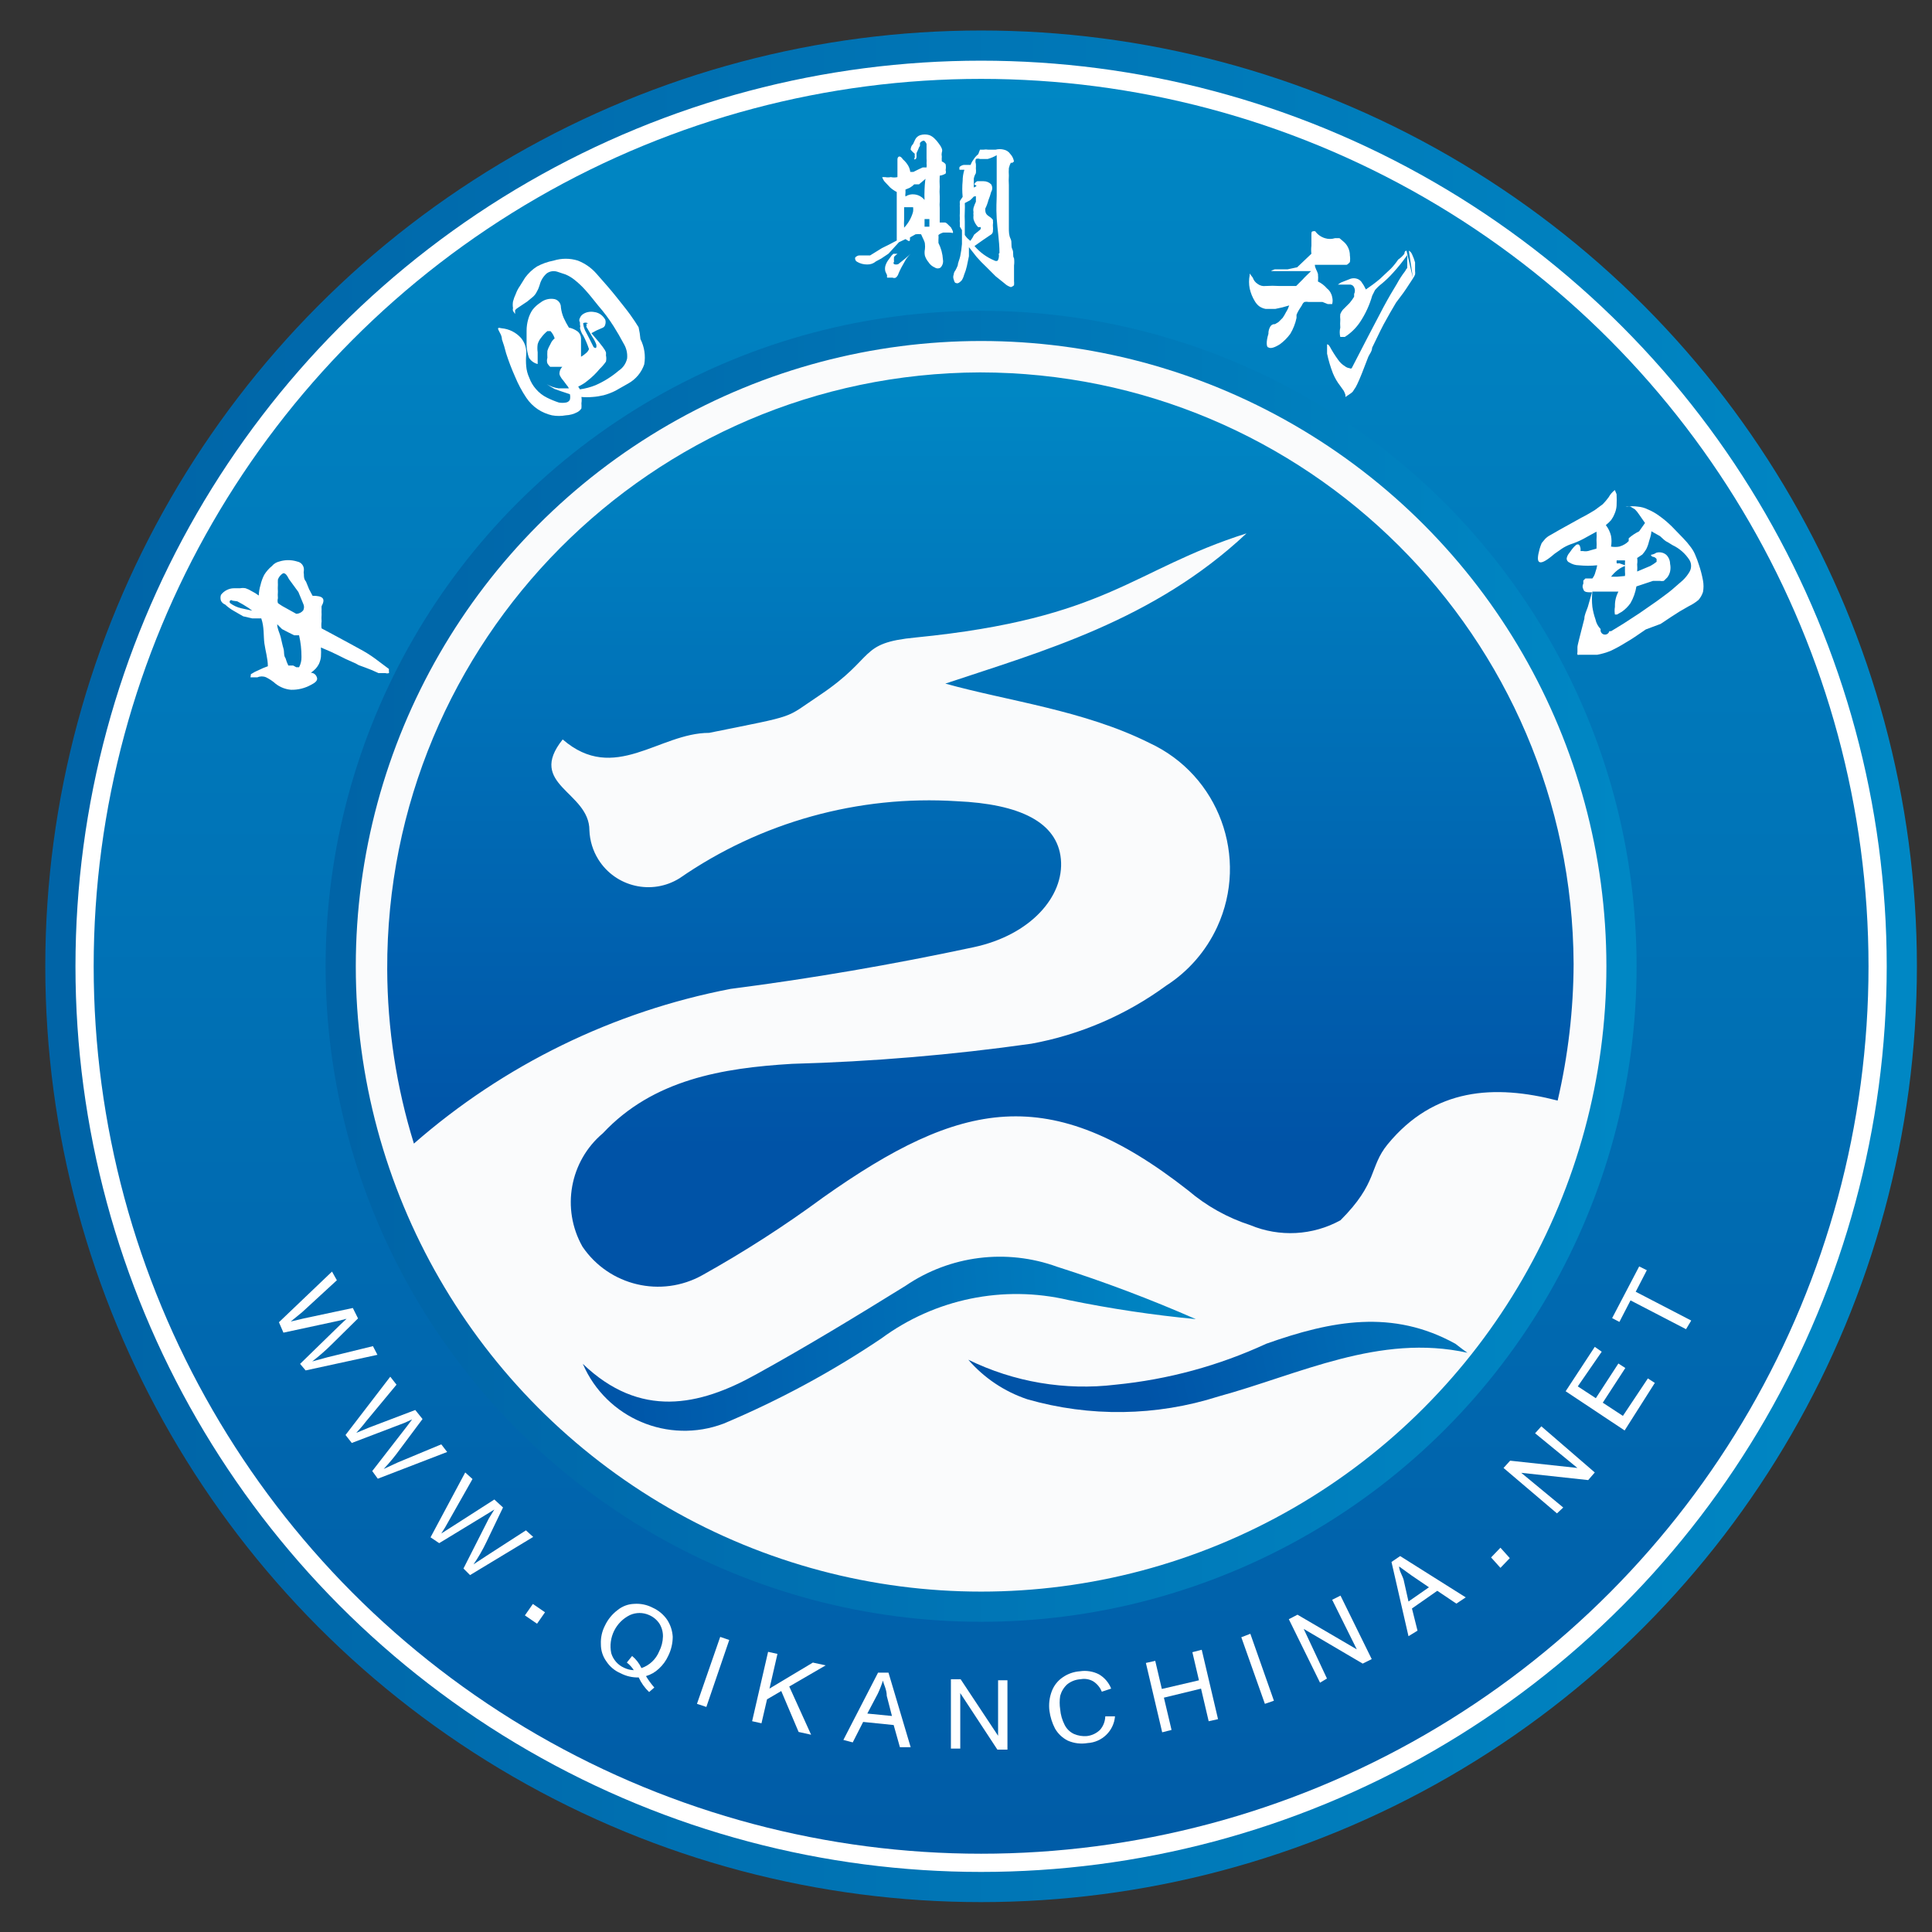<?xml version="1.0" encoding="iso-8859-1"?>
<!-- Generator: Adobe Illustrator 22.1.0, SVG Export Plug-In . SVG Version: 6.00 Build 0)  -->
<svg version="1.1" id="&#x56FE;&#x5C42;_1" xmlns="http://www.w3.org/2000/svg" xmlns:xlink="http://www.w3.org/1999/xlink" x="0px"
	 y="0px" viewBox="0 0 64 64" style="enable-background:new 0 0 64 64;" xml:space="preserve">
<rect x="0" y="0" width="64" height="64" fill="#333333" stroke="none"/>
<linearGradient id="SVGID_1_" gradientUnits="userSpaceOnUse" x1="1.5" y1="33.99" x2="63.5" y2="33.99" gradientTransform="matrix(1 0 0 -1 0 66)">
	<stop  offset="0.01" style="stop-color:#0064A7"/>
	<stop  offset="0.99" style="stop-color:#0087C4"/>
</linearGradient>
<circle style="fill:#FFFFFF;stroke:url(#SVGID_1_);stroke-miterlimit:10;" cx="32.5" cy="32.01" r="30.5"/>
<linearGradient id="SVGID_2_" gradientUnits="userSpaceOnUse" x1="32.5" y1="4.593" x2="32.5" y2="64.019" gradientTransform="matrix(1 0 0 -1 0 66)">
	<stop  offset="0.01" style="stop-color:#005CA7"/>
	<stop  offset="0.99" style="stop-color:#0087C4"/>
</linearGradient>
<circle style="fill:url(#SVGID_2_);" cx="32.5" cy="32.01" r="29.397"/>
<path style="fill:#FFFFFF;" d="M10.067,18.886c-0.01,0.049-0.01,0.1,0,0.149c0,0.069,0,0.149,0.069,0.23l0.103,0.253l0.115,0.218
	c0.345,0,0.437,0.092,0.299,0.345c-0.003,0.034-0.003,0.069,0,0.103c-0.003,0.057-0.003,0.115,0,0.172
	c-0.006,0.076-0.006,0.153,0,0.23c-0.011,0.076-0.011,0.154,0,0.23l0.345,0.184l0.276,0.149l0.276,0.149l0.356,0.195
	c0.18,0.095,0.353,0.202,0.517,0.322l0.46,0.345c0,0,0,0.057,0,0.08c0.008,0.018,0.008,0.039,0,0.057
	c-0.037,0.013-0.078,0.013-0.115,0h-0.23l-0.23-0.103l-0.207-0.08l-0.218-0.08l-0.103-0.057l-0.333-0.149l-0.253-0.126l-0.241-0.115
	l-0.322-0.138c0.007,0.103,0.007,0.207,0,0.31c-0.009,0.084-0.033,0.165-0.069,0.241c-0.028,0.054-0.063,0.104-0.103,0.149
	c-0.049,0.051-0.103,0.097-0.161,0.138c0.126,0,0.195,0.103,0.207,0.184c0.011,0.08-0.069,0.149-0.207,0.218
	c-0.2,0.11-0.426,0.166-0.655,0.161c-0.184-0.015-0.36-0.083-0.506-0.195c-0.097-0.087-0.205-0.16-0.322-0.218
	c-0.092-0.04-0.196-0.04-0.287,0c-0.115,0-0.184,0-0.218,0s0,0,0-0.103c0.083-0.054,0.172-0.101,0.264-0.138
	c0.097-0.048,0.197-0.091,0.299-0.126c0-0.253-0.08-0.506-0.115-0.758c-0.034-0.253,0-0.529-0.103-0.827H8.355l-0.299-0.069
	l-0.299-0.172c-0.108-0.06-0.209-0.134-0.299-0.218c-0.06-0.023-0.11-0.068-0.138-0.126c-0.022-0.063-0.022-0.132,0-0.195
	c0.051-0.068,0.118-0.123,0.195-0.161c0.071-0.036,0.15-0.056,0.23-0.057h0.207c0.061-0.012,0.123-0.012,0.184,0
	c0.068,0.023,0.134,0.054,0.195,0.092c0.085,0.042,0.166,0.092,0.241,0.149c0.004-0.117,0.023-0.233,0.057-0.345
	c0.027-0.12,0.069-0.236,0.126-0.345c0.068-0.109,0.153-0.206,0.253-0.287c0.062-0.075,0.147-0.127,0.241-0.149
	c0.194-0.062,0.403-0.062,0.598,0C9.983,18.627,10.076,18.749,10.067,18.886z M7.7,19.897c-0.022-0.022-0.058-0.022-0.08,0
	c-0.017,0.024-0.017,0.056,0,0.08c0.109,0.082,0.235,0.141,0.368,0.172l0.368,0.08l-0.126-0.092l-0.184-0.115L7.861,19.92
	L7.7,19.897z M9.573,19.185c-0.069-0.138-0.126-0.207-0.195-0.195c-0.08,0.047-0.14,0.12-0.172,0.207
	c-0.003,0.057-0.003,0.115,0,0.172c-0.005,0.077-0.005,0.153,0,0.23c-0.006,0.073-0.006,0.146,0,0.218
	c-0.015,0.053-0.015,0.108,0,0.161c0.094,0.07,0.194,0.131,0.299,0.184l0.31,0.172c0.09-0.003,0.173-0.045,0.23-0.115
	c0.035-0.069,0.035-0.15,0-0.218L9.884,19.61L9.573,19.185z M9.183,20.679c0,0.149,0.08,0.287,0.115,0.425
	c0.034,0.138,0.057,0.264,0.092,0.379c0.034,0.115,0,0.23,0.069,0.322c0.023,0.083,0.054,0.164,0.092,0.241h0.069h0.092l0.103,0.057
	h0.092c0.056-0.106,0.084-0.225,0.08-0.345c0.001-0.24-0.026-0.479-0.08-0.713H9.746l-0.207-0.103L9.343,20.84L9.183,20.679z"/>
<path style="fill:#FFFFFF;" d="M21.215,11.232c0.132,0.259,0.176,0.553,0.126,0.839c-0.092,0.269-0.28,0.494-0.529,0.632
	l-0.425,0.241c-0.125,0.063-0.256,0.113-0.391,0.149c-0.121,0.029-0.244,0.049-0.368,0.057c-0.122,0.011-0.245,0.011-0.368,0
	c0.011,0.069,0.011,0.138,0,0.207c0.005,0.057,0.005,0.115,0,0.172c-0.034,0.053-0.082,0.097-0.138,0.126
	c-0.117,0.061-0.247,0.097-0.379,0.103c-0.152,0.028-0.308,0.028-0.46,0c-0.163-0.038-0.319-0.104-0.46-0.195
	c-0.155-0.103-0.288-0.236-0.391-0.391c-0.145-0.217-0.268-0.448-0.368-0.69c-0.114-0.255-0.214-0.516-0.299-0.781
	c-0.038-0.156-0.084-0.309-0.138-0.46c0-0.126-0.08-0.23-0.115-0.31s0-0.08,0.103-0.057c0.248,0.021,0.478,0.137,0.644,0.322
	c0.128,0.154,0.19,0.352,0.172,0.552c-0.011,0.126-0.011,0.253,0,0.379c0.011,0.135,0.046,0.268,0.103,0.391
	c0.049,0.135,0.123,0.26,0.218,0.368c0.102,0.12,0.227,0.218,0.368,0.287c0.126,0.063,0.257,0.117,0.391,0.161
	c0.08,0.015,0.162,0.015,0.241,0c0.054-0.009,0.101-0.043,0.126-0.092c0.015-0.06,0.015-0.123,0-0.184l-0.31-0.103l-0.195-0.069
	l-0.138-0.08l-0.126-0.08c0.12,0.071,0.253,0.118,0.391,0.138h0.345c-0.017-0.038-0.041-0.073-0.069-0.103l-0.103-0.138
	c-0.107-0.123-0.153-0.215-0.138-0.276c0.006-0.074,0.039-0.143,0.092-0.195l0,0h-0.184h-0.126h-0.092
	c-0.036-0.034-0.067-0.072-0.092-0.115c-0.02-0.06-0.02-0.124,0-0.184c-0.005-0.077-0.005-0.153,0-0.23
	c0.025-0.081,0.06-0.158,0.103-0.23c0.03-0.072,0.077-0.135,0.138-0.184c-0.028-0.09-0.075-0.172-0.138-0.241c0,0-0.069,0-0.103,0
	c-0.078,0.063-0.148,0.137-0.207,0.218c-0.054,0.064-0.093,0.138-0.115,0.218c-0.013,0.088-0.013,0.177,0,0.264
	c0,0.103,0,0.23,0,0.391c-0.119-0.029-0.222-0.103-0.287-0.207c-0.048-0.133-0.075-0.273-0.08-0.414c0-0.184,0-0.333,0-0.483
	c0-0.132,0.019-0.264,0.057-0.391c0.03-0.106,0.076-0.207,0.138-0.299c0.074-0.095,0.163-0.176,0.264-0.241
	c0.132-0.106,0.305-0.148,0.471-0.115c0.125,0.032,0.211,0.147,0.207,0.276c0.014,0.119,0.045,0.235,0.092,0.345
	c0.051,0.111,0.108,0.218,0.172,0.322c0.104,0.021,0.202,0.064,0.287,0.126c0.071,0.055,0.113,0.14,0.115,0.23v0.31
	c0,0.103,0,0.207,0,0.299c0.058-0.032,0.112-0.07,0.161-0.115c0.046-0.036,0.082-0.084,0.103-0.138
	c-0.049-0.15-0.111-0.296-0.184-0.437c-0.056-0.079-0.095-0.169-0.115-0.264c0.013-0.033,0.013-0.07,0-0.103v-0.08
	c-0.029-0.045-0.029-0.104,0-0.149c0.02-0.052,0.056-0.096,0.103-0.126c0.052-0.035,0.111-0.058,0.172-0.069
	c0.065-0.012,0.131-0.012,0.195,0c0.084,0.009,0.163,0.041,0.23,0.092c0.056,0.045,0.102,0.099,0.138,0.161
	c0.016,0.052,0.016,0.108,0,0.161c-0.01,0.055-0.05,0.099-0.103,0.115l-0.184,0.08l-0.172,0.092l0.253,0.299
	c0.057,0.08,0.115,0.138,0.149,0.195c0.033,0.042,0.06,0.089,0.08,0.138c0.004,0.034,0.004,0.069,0,0.103
	c0.015,0.068,0.015,0.139,0,0.207c-0.061,0.087-0.13,0.168-0.207,0.241c-0.119,0.145-0.254,0.276-0.402,0.391
	c-0.094,0.079-0.199,0.144-0.31,0.195l0.057,0.092c0.177-0.025,0.351-0.071,0.517-0.138c0.279-0.122,0.538-0.285,0.77-0.483
	c0.141-0.093,0.24-0.237,0.276-0.402c0.017-0.173-0.024-0.346-0.115-0.494c-0.103-0.195-0.218-0.391-0.333-0.575
	c-0.151-0.238-0.32-0.465-0.506-0.678c-0.172-0.218-0.322-0.402-0.448-0.54c-0.106-0.117-0.221-0.224-0.345-0.322
	c-0.088-0.07-0.184-0.128-0.287-0.172l-0.276-0.092c-0.121-0.04-0.254-0.019-0.356,0.057c-0.113,0.101-0.193,0.233-0.23,0.379
	c-0.022,0.076-0.052,0.15-0.092,0.218c-0.03,0.065-0.073,0.124-0.126,0.172l-0.195,0.161l-0.31,0.207
	c-0.035,0.021-0.066,0.048-0.092,0.08l0,0c0,0,0,0,0,0.08v0.103l0,0v-0.057l-0.069-0.103c-0.01-0.03-0.01-0.062,0-0.092
	c-0.012-0.072-0.012-0.146,0-0.218c0.022-0.087,0.053-0.172,0.092-0.253c0.034-0.094,0.081-0.183,0.138-0.264l0.172-0.276
	c0.107-0.145,0.239-0.27,0.391-0.368c0.173-0.093,0.359-0.159,0.552-0.195c0.262-0.082,0.543-0.082,0.804,0
	c0.234,0.092,0.443,0.237,0.609,0.425c0.276,0.31,0.506,0.575,0.678,0.793c0.172,0.218,0.333,0.414,0.448,0.575
	s0.207,0.299,0.276,0.414C21.184,10.971,21.204,11.101,21.215,11.232z M18.066,12.669L18.066,12.669z M19.468,10.704
	c-0.047-0.023-0.102-0.023-0.149,0c0,0,0,0.103,0.057,0.23l0.149,0.287l0.138,0.276c0,0,0.08,0.069,0.092,0c0.011-0.069,0,0,0-0.08
	c-0.034-0.094-0.081-0.183-0.138-0.264l-0.195-0.333l0,0l0,0c0.013-0.029,0.013-0.063,0-0.092
	C19.422,10.727,19.514,10.704,19.468,10.704z"/>
<path style="fill:#FFFFFF;" d="M31.5,7.532c0.054,0.092,0.077,0.149,0.069,0.172c-0.011,0.034,0,0-0.126,0h-0.195
	c-0.059,0.015-0.114,0.042-0.161,0.08c0.005,0.054,0.005,0.107,0,0.161v0.103c0.087,0.172,0.138,0.359,0.149,0.552
	c0.018,0.096-0.012,0.195-0.08,0.264c-0.055,0.038-0.129,0.038-0.184,0c-0.09-0.037-0.167-0.101-0.218-0.184
	c-0.051-0.061-0.09-0.131-0.115-0.207c-0.015-0.072-0.015-0.146,0-0.218c0.007-0.057,0.007-0.115,0-0.172
	c0-0.08-0.069-0.184-0.126-0.322c-0.061-0.009-0.123-0.009-0.184,0l-0.184,0.103c0,0.138,0,0.161-0.149,0.057l-0.218,0.103
	l-0.345,0.379L29.19,8.566l-0.172,0.092c-0.08,0.069-0.182,0.106-0.287,0.103c-0.121,0.002-0.241-0.029-0.345-0.092
	c-0.047-0.029-0.07-0.084-0.057-0.138c0,0,0.057-0.069,0.138-0.069h0.069h0.103h0.103h0.08l0.149-0.092l0.241-0.149l0.276-0.138
	l0.218-0.115c0-0.069,0-0.184,0-0.322V7.222c0-0.138,0-0.276,0-0.414V6.36c-0.079-0.04-0.152-0.091-0.218-0.149l-0.184-0.195
	c-0.036-0.044-0.063-0.095-0.08-0.149c0,0,0,0,0.092,0c0.065,0.012,0.131,0.012,0.195,0c0.072,0.016,0.146,0.016,0.218,0
	c0-0.138,0-0.253,0-0.333s0-0.172,0-0.253c0-0.08,0.069-0.172,0.184,0c0.068,0.059,0.126,0.129,0.172,0.207
	c0.037,0.064,0.06,0.134,0.069,0.207h0.103l0.161-0.08l0.149-0.069h0.126c0.007-0.046,0.007-0.092,0-0.138
	c0.005-0.053,0.005-0.107,0-0.161V4.866c0,0,0-0.069,0-0.092s-0.057-0.115-0.092-0.115c-0.052,0.006-0.099,0.036-0.126,0.08v0.092
	c-0.026,0.035-0.045,0.073-0.057,0.115l-0.057,0.126v0.115c0,0,0,0.092-0.057,0.092c-0.057,0,0,0,0-0.103
	c-0.007-0.026-0.007-0.054,0-0.08c-0.05-0.042-0.096-0.088-0.138-0.138c0,0,0-0.115,0.08-0.184l0.069-0.149
	c0.034-0.071,0.097-0.126,0.172-0.149c0.097-0.029,0.201-0.029,0.299,0c0.06,0.023,0.115,0.059,0.161,0.103
	c0.056,0.052,0.106,0.109,0.149,0.172c0.043,0.052,0.078,0.11,0.103,0.172c0.016,0.041,0.016,0.086,0,0.126
	c-0.01,0.045-0.01,0.092,0,0.138c-0.005,0.054-0.005,0.107,0,0.161c0.049,0.019,0.093,0.051,0.126,0.092
	c0.012,0.065,0.012,0.131,0,0.195c0.013,0.037,0.013,0.078,0,0.115c-0.06,0.036-0.126,0.06-0.195,0.069
	c-0.008,0.122-0.008,0.245,0,0.368c-0.008,0.107-0.008,0.215,0,0.322V6.67c-0.006,0.073-0.006,0.146,0,0.218V7.13
	c0,0.08,0,0.161,0,0.241h0.184c0.031,0.012,0.059,0.032,0.08,0.057L31.5,7.532z M30.167,8.405c-0.085,0.079-0.155,0.172-0.207,0.276
	c-0.074,0.122-0.139,0.248-0.195,0.379c-0.015,0.055-0.047,0.103-0.092,0.138c-0.033,0.015-0.071,0.015-0.103,0h-0.115
	c0,0-0.057,0-0.069,0c-0.005-0.027-0.005-0.054,0-0.08c-0.021-0.041-0.04-0.083-0.057-0.126c-0.016-0.06-0.016-0.124,0-0.184
	c0.024-0.079,0.063-0.153,0.115-0.218l0.092-0.126c0.018-0.02,0.037-0.04,0.057-0.057h0.138l0,0
	c-0.043,0.029-0.082,0.064-0.115,0.103c-0.006,0.053-0.006,0.107,0,0.161c-0.022,0.022-0.022,0.058,0,0.08
	c0.045,0.015,0.093,0.015,0.138,0l0.23-0.184L30.167,8.405c0.057,0,0.092,0,0.103,0C30.282,8.405,30.167,8.405,30.167,8.405z
	 M30.248,7.003c0.006-0.046,0.006-0.092,0-0.138h-0.08h-0.103h-0.115v0.391c-0.006,0.096-0.006,0.192,0,0.287
	c0.133-0.14,0.231-0.309,0.287-0.494L30.248,7.003z M30.661,5.923l-0.218,0.184h-0.161c-0.043,0.046-0.094,0.085-0.149,0.115
	l-0.138,0.057v0.115c-0.008,0.038-0.008,0.077,0,0.115c0.088-0.058,0.194-0.083,0.299-0.069c0.131,0.014,0.251,0.081,0.333,0.184
	c-0.006-0.115-0.006-0.23,0-0.345c0.003-0.104,0.011-0.207,0.023-0.31L30.661,5.923z M30.627,7.256L30.627,7.256v0.092V7.44
	c0,0,0,0,0,0.069h0.08h0.08V7.256H30.627z M33.5,5.36c-0.036,0.065-0.063,0.135-0.08,0.207c-0.006,0.084-0.006,0.169,0,0.253
	c-0.007,0.103-0.007,0.207,0,0.31v0.448c0,0.161,0,0.299,0,0.437c0,0.138,0,0.23,0,0.287c0,0.057,0,0.161,0,0.264
	s0,0.23,0.057,0.345c0.057,0.115,0,0.23,0.057,0.345c0.057,0.115,0,0.218,0.057,0.299c0.011,0.08,0.011,0.161,0,0.241v0.299v0.207
	c0.005,0.05,0.005,0.1,0,0.149c0,0-0.08,0.069-0.115,0.057c-0.077-0.026-0.148-0.069-0.207-0.126l-0.287-0.23l-0.31-0.31
	c-0.113-0.105-0.22-0.217-0.322-0.333l-0.253-0.322c0,0.092,0,0.184,0,0.299l-0.069,0.333c-0.022,0.098-0.053,0.194-0.092,0.287
	c-0.016,0.066-0.043,0.128-0.08,0.184c-0.069,0.069-0.115,0.103-0.161,0.092c-0.046-0.011-0.069,0-0.103-0.126
	c-0.02-0.052-0.02-0.109,0-0.161c0.004-0.051,0.024-0.099,0.057-0.138c0.031-0.055,0.058-0.113,0.08-0.172
	c0-0.08,0.057-0.184,0.08-0.299c0.027-0.133,0.046-0.267,0.057-0.402c0-0.138,0-0.299,0-0.46l-0.069-0.115V7.394
	c-0.006-0.05-0.006-0.1,0-0.149c-0.006-0.069-0.006-0.138,0-0.207c0,0,0-0.115,0-0.161c-0.005-0.038-0.005-0.077,0-0.115
	c-0.005-0.034-0.005-0.069,0-0.103l0.092-0.138c-0.017-0.176-0.017-0.353,0-0.529c0-0.125,0.02-0.249,0.057-0.368c0,0,0,0-0.092,0
	c-0.092,0-0.069,0-0.069,0c-0.008-0.03-0.008-0.062,0-0.092c0.038-0.036,0.086-0.06,0.138-0.069h0.23
	c0.021-0.062,0.052-0.12,0.092-0.172c0.043-0.07,0.097-0.132,0.161-0.184l0.057-0.149h0.115c0.053-0.01,0.108-0.01,0.161,0h0.241
	c0.09-0.024,0.185-0.024,0.276,0c0.084,0.018,0.158,0.067,0.207,0.138c0.067,0.069,0.111,0.158,0.126,0.253
	c-0.025,0.027-0.057,0.046-0.092,0.057V5.36z M32.466,7.612c0.057-0.069,0-0.103,0-0.092c-0.022,0.01-0.047,0.01-0.069,0
	c-0.071-0.074-0.122-0.165-0.149-0.264c-0.005-0.042-0.005-0.084,0-0.126c-0.006-0.034-0.006-0.069,0-0.103
	c-0.01-0.045-0.01-0.093,0-0.138c0.021-0.071,0.048-0.14,0.08-0.207c0-0.08,0-0.138,0-0.172s0,0-0.069,0
	c-0.039,0.045-0.081,0.087-0.126,0.126L31.96,6.727c0.005,0.088,0.005,0.176,0,0.264c-0.006,0.115-0.006,0.23,0,0.345v0.448
	c0.026,0.042,0.057,0.08,0.092,0.115l0.092,0.08c0.049-0.064,0.092-0.134,0.126-0.207L32.466,7.612z M33.109,8.382
	c0-0.402-0.069-0.77-0.092-1.149c-0.023-0.379,0-0.575,0-0.758s0-0.333,0-0.494s0-0.287,0-0.414V5.141
	c-0.094,0.055-0.194,0.097-0.299,0.126h-0.253c-0.044-0.017-0.093-0.017-0.138,0c-0.019,0.052-0.019,0.109,0,0.161
	c0.004,0.05,0.004,0.1,0,0.149c0.007,0.053,0.007,0.108,0,0.161c-0.035,0.056-0.058,0.119-0.069,0.184c0,0.103,0,0.195,0,0.287
	c0.036-0.008,0.069-0.028,0.092-0.057l-0.08-0.046c0.022-0.045,0.058-0.082,0.103-0.103h0.207c0.095-0.002,0.186,0.036,0.253,0.103
	c0.048,0.078,0.048,0.175,0,0.253c-0.025,0.094-0.056,0.186-0.092,0.276c-0.024,0.095-0.059,0.188-0.103,0.276
	c0,0.092,0,0.172,0.103,0.241c0.056,0.034,0.107,0.076,0.149,0.126c0.009,0.061,0.009,0.123,0,0.184
	c0.008,0.073,0.008,0.146,0,0.218c-0.009,0.045-0.039,0.083-0.08,0.103l-0.253,0.172l-0.276,0.195
	c0.181,0.211,0.409,0.377,0.667,0.483c0.032,0.018,0.071,0.018,0.103,0c0.038-0.07,0.05-0.152,0.034-0.23L33.109,8.382z"/>
<path style="fill:#FFFFFF;" d="M44.59,8.773h-1.034c0,0.103,0.08,0.207,0.103,0.299c0.009,0.084,0.009,0.169,0,0.253
	c0.115,0.055,0.216,0.133,0.299,0.23c0.091,0.071,0.152,0.174,0.172,0.287c0.02,0.075,0.02,0.155,0,0.23c0,0-0.08,0-0.149,0
	l-0.172-0.069h-0.241h-0.218c-0.045-0.01-0.092-0.01-0.138,0c-0.038,0.024-0.066,0.061-0.08,0.103l-0.103,0.161
	c-0.031,0.051-0.058,0.105-0.08,0.161v0.103c-0.039,0.187-0.109,0.365-0.207,0.529c-0.097,0.132-0.213,0.248-0.345,0.345
	c-0.184,0.115-0.31,0.149-0.379,0.103c-0.069,0-0.08-0.195,0-0.448c-0.003-0.089,0.021-0.178,0.069-0.253
	c0.033-0.049,0.091-0.075,0.149-0.069l0.115-0.069l0.138-0.138c0.043-0.062,0.082-0.127,0.115-0.195
	c0.044-0.068,0.078-0.141,0.103-0.218c-0.151,0.048-0.304,0.086-0.46,0.115h-0.322c-0.079-0.014-0.153-0.046-0.218-0.092
	c-0.055-0.045-0.102-0.1-0.138-0.161c-0.081-0.131-0.139-0.275-0.172-0.425c-0.028-0.144-0.028-0.292,0-0.437V9.06
	c0,0,0,0,0.103,0.138c0.028,0.085,0.085,0.158,0.161,0.207c0.075,0.057,0.171,0.082,0.264,0.069c0.153-0.01,0.307-0.01,0.46,0h0.552
	l0.218-0.218c0.069-0.08,0.161-0.161,0.276-0.276h-0.425h-0.575h-0.207c-0.149,0-0.149,0,0-0.057h0.218h0.207l0.322-0.069
	l0.471-0.448c-0.011-0.088-0.011-0.177,0-0.264c0-0.092,0-0.207,0-0.333c0-0.126,0-0.138,0.057-0.149c0.057-0.011,0,0,0.069,0
	c0.079,0.11,0.192,0.19,0.322,0.23c0.108,0.034,0.225,0.034,0.333,0h0.149l0.161,0.138c0.119,0.114,0.185,0.272,0.184,0.437
	c0.011,0.072,0.011,0.146,0,0.218C44.716,8.681,44.636,8.784,44.59,8.773z M46.808,9.221c-0.172,0.264-0.299,0.46-0.391,0.575
	l-0.172,0.23l-0.195,0.333l-0.218,0.391c-0.069,0.138-0.138,0.264-0.195,0.391l-0.184,0.379c0,0.115-0.092,0.218-0.126,0.299
	c-0.034,0.08-0.161,0.425-0.218,0.563c-0.057,0.138-0.103,0.253-0.149,0.345c-0.031,0.069-0.069,0.135-0.115,0.195
	c-0.021,0.042-0.053,0.077-0.092,0.103l-0.184,0.126c0,0,0,0,0-0.069c-0.014-0.048-0.033-0.094-0.057-0.138l-0.115-0.161
	c-0.099-0.126-0.18-0.266-0.241-0.414c-0.083-0.213-0.148-0.432-0.195-0.655c0-0.172,0-0.276,0-0.299c0-0.023,0.057,0,0.092,0.069
	c0.082,0.152,0.174,0.298,0.276,0.437c0.057,0.084,0.132,0.154,0.218,0.207c0.046,0.038,0.102,0.062,0.161,0.069
	c0.02,0.015,0.049,0.015,0.069,0l0.552-1.069l0.506-0.965c0.161-0.299,0.31-0.552,0.437-0.758c0.08-0.149,0.172-0.291,0.276-0.425
	c0.017-0.038,0.041-0.073,0.069-0.103V8.784V8.612c0.005-0.054,0.005-0.107,0-0.161c-0.145,0.205-0.302,0.401-0.471,0.586
	c-0.114,0.128-0.237,0.247-0.368,0.356c-0.084,0.064-0.162,0.137-0.23,0.218l-0.092,0.184c-0.088,0.31-0.224,0.605-0.402,0.873
	c-0.132,0.198-0.305,0.366-0.506,0.494c-0.08,0-0.126,0-0.149,0c-0.025-0.102-0.025-0.208,0-0.31c-0.007-0.088-0.007-0.176,0-0.264
	c-0.007-0.061-0.007-0.123,0-0.184c0.02-0.05,0.047-0.096,0.08-0.138l0.149-0.149l0.08-0.08l0.08-0.103l0.069-0.103V9.738
	c0.035-0.069,0.035-0.15,0-0.218c-0.025-0.06-0.085-0.097-0.149-0.092h-0.322h-0.069c0,0,0,0,0.103-0.069l0.322-0.126
	c0.067-0.021,0.14-0.021,0.207,0c0.059,0.018,0.112,0.054,0.149,0.103c0.058,0.079,0.108,0.164,0.149,0.253
	c0.159-0.107,0.313-0.222,0.46-0.345l0.368-0.345c0.089-0.093,0.169-0.193,0.241-0.299c0.079-0.054,0.149-0.12,0.207-0.195
	c0-0.061,0.023-0.096,0.069-0.103 M46.67,8.302c0.046,0.027,0.082,0.067,0.103,0.115c0.042,0.089,0.077,0.181,0.103,0.276
	c0,0.08,0,0.149,0,0.195V8.98c0.006,0.038,0.006,0.077,0,0.115c-0.018,0.045-0.041,0.087-0.069,0.126L46.67,8.302z"/>
<path style="fill:#FFFFFF;" d="M54.519,20.851c-0.264,0.184-0.483,0.333-0.667,0.437c-0.163,0.102-0.332,0.195-0.506,0.276
	c-0.141,0.056-0.287,0.099-0.437,0.126h-0.471h-0.126c-0.019,0.005-0.039,0.005-0.057,0c-0.007-0.03-0.007-0.062,0-0.092
	c0,0,0-0.092,0-0.161c0-0.069,0.092-0.391,0.126-0.54l0.103-0.402c0-0.126,0.069-0.253,0.115-0.391l0.138-0.483
	c-0.161,0-0.264,0-0.287-0.103c-0.033-0.057-0.033-0.127,0-0.184v-0.103l0.069-0.069h0.23c0.05-0.064,0.086-0.139,0.103-0.218
	c0.026-0.071,0.045-0.144,0.057-0.218c-0.203,0.02-0.407,0.02-0.609,0c-0.11-0.001-0.218-0.033-0.31-0.092
	c-0.058-0.02-0.095-0.077-0.092-0.138c0.014-0.068,0.045-0.132,0.092-0.184c0.115-0.172,0.207-0.264,0.253-0.276
	c0.046-0.011,0.092,0,0.115,0.138v0.08h0.08c0.053,0.011,0.108,0.011,0.161,0l0.287-0.08c0.006-0.096,0.006-0.192,0-0.287
	c0.007-0.092,0.007-0.184,0-0.276l-0.437,0.241c-0.14,0.074-0.286,0.135-0.437,0.184c-0.101,0.038-0.198,0.088-0.287,0.149
	l-0.23,0.161c-0.253,0.218-0.414,0.31-0.494,0.276s-0.069-0.184,0-0.437c0.019-0.066,0.042-0.132,0.069-0.195l0.115-0.138
	c0.05-0.051,0.108-0.094,0.172-0.126l0.299-0.172l0.724-0.402c0.184-0.092,0.333-0.184,0.448-0.253l0.264-0.195
	c0.071-0.072,0.136-0.149,0.195-0.23c0.052-0.094,0.122-0.176,0.207-0.241c0,0,0,0,0.057,0.138c0.007,0.13,0.007,0.261,0,0.391
	c-0.008,0.091-0.031,0.181-0.069,0.264c-0.029,0.074-0.068,0.143-0.115,0.207c-0.052,0.059-0.11,0.113-0.172,0.161
	c0.082,0.105,0.141,0.227,0.172,0.356c0.022,0.118,0.022,0.238,0,0.356c0.091,0.017,0.185,0.017,0.276,0
	c0.065-0.018,0.127-0.045,0.184-0.08c0.047-0.029,0.089-0.063,0.126-0.103c0.002-0.031,0.002-0.061,0-0.092
	c0.104-0.092,0.22-0.17,0.345-0.23l0.195-0.276L54.3,17.047c-0.04-0.062-0.087-0.119-0.138-0.172l-0.149-0.092
	c-0.053-0.012-0.108-0.012-0.161,0c-0.057,0-0.092,0-0.08,0s0,0,0.126,0c0.118-0.017,0.238-0.017,0.356,0
	c0.116,0.009,0.229,0.04,0.333,0.092c0.131,0.054,0.254,0.123,0.368,0.207c0.151,0.107,0.293,0.226,0.425,0.356l0.379,0.391
	c0.091,0.093,0.176,0.193,0.253,0.299c0.061,0.081,0.112,0.17,0.149,0.264c0.044,0.101,0.082,0.205,0.115,0.31
	c0.059,0.173,0.105,0.349,0.138,0.529c0.023,0.125,0.023,0.254,0,0.379c-0.031,0.097-0.082,0.187-0.149,0.264
	c-0.098,0.082-0.206,0.151-0.322,0.207l-0.299,0.172l-0.287,0.184l-0.345,0.23L54.519,20.851z M53.37,20.909l0.414-0.253
	l0.529-0.345l0.563-0.391c0.184-0.138,0.368-0.264,0.517-0.391l0.356-0.31c0.085-0.082,0.159-0.174,0.218-0.276
	c0.07-0.121,0.07-0.27,0-0.391c-0.138-0.214-0.333-0.386-0.563-0.494l-0.149-0.092c-0.046-0.02-0.089-0.047-0.126-0.08L54.99,17.76
	l-0.287-0.161c0,0.126-0.057,0.253-0.08,0.345c-0.02,0.088-0.051,0.173-0.092,0.253c-0.037,0.061-0.079,0.119-0.126,0.172
	l-0.172,0.115c0.011,0.069,0.011,0.138,0,0.207c0.007,0.08,0.007,0.161,0,0.241l0.437-0.184c0.073-0.04,0.142-0.087,0.207-0.138
	c0,0,0-0.069,0-0.092c-0.024-0.031-0.055-0.055-0.092-0.069c-0.069,0-0.103-0.057-0.092-0.069s0.069,0,0.172-0.069
	c0.116-0.035,0.241-0.009,0.333,0.069c0.08,0.079,0.125,0.186,0.126,0.299c0.018,0.083,0.018,0.169,0,0.253
	c-0.017,0.071-0.048,0.137-0.092,0.195l-0.115,0.115c-0.045,0.01-0.093,0.01-0.138,0h-0.08H54.76l-0.207,0.069l-0.345,0.115
	c-0.031,0.194-0.097,0.381-0.195,0.552c-0.078,0.112-0.175,0.209-0.287,0.287l-0.161,0.092h-0.069c-0.014-0.084-0.014-0.169,0-0.253
	c0-0.115,0-0.276,0.115-0.506h-0.253h-0.402h-0.207c-0.018,0.168-0.018,0.338,0,0.506c0.021,0.141,0.056,0.28,0.103,0.414
	c0.025,0.122,0.085,0.233,0.172,0.322c-0.019,0.079,0.03,0.159,0.109,0.178c0.079,0.019,0.159-0.03,0.178-0.109l0,0H53.37z
	 M53.829,19.081c0.006-0.046,0.006-0.092,0-0.138v-0.195c-0.082,0.031-0.16,0.073-0.23,0.126c-0.087,0.065-0.165,0.143-0.23,0.23
	h0.207L53.829,19.081z M53.829,18.725v-0.092c0.005-0.023,0.005-0.046,0-0.069h-0.126h-0.149c-0.004,0.031-0.004,0.061,0,0.092l0,0
	c0.025,0.012,0.055,0.012,0.08,0L53.829,18.725z"/>
<path style="fill:#FFFFFF;" d="M9.24,43.801l1.758-1.678l0.161,0.287l-1.149,1.057l-0.379,0.31l0.437-0.103l1.62-0.345l0.172,0.345
	l-0.873,0.862c-0.203,0.201-0.417,0.389-0.644,0.563l0.506-0.138l1.505-0.368l0.149,0.287l-2.379,0.517L9.941,45.18l1.333-1.299
	l0.207-0.195l-0.276,0.069l-1.816,0.391L9.24,43.801z"/>
<path style="fill:#FFFFFF;" d="M11.446,47.536l1.482-1.931l0.207,0.264l-1.011,1.218c-0.103,0.138-0.207,0.253-0.322,0.379
	l0.414-0.172l1.54-0.586l0.241,0.299l-0.747,1c-0.165,0.23-0.346,0.449-0.54,0.655l0.471-0.218l1.437-0.598l0.195,0.253
	l-2.298,0.885l-0.184-0.253l1.149-1.482l0.172-0.23L13.4,47.134L11.653,47.8L11.446,47.536z"/>
<path style="fill:#FFFFFF;" d="M14.262,50.926l1.149-2.149l0.241,0.218l-0.781,1.379c-0.08,0.149-0.161,0.287-0.253,0.425
	l0.379-0.241l1.379-0.885l0.287,0.264l-0.552,1.149c-0.122,0.256-0.264,0.502-0.425,0.735l0.437-0.287l1.299-0.839l0.241,0.218
	l-2.092,1.264l-0.218-0.218l0.839-1.655l0.184-0.299l-0.241,0.149l-1.586,0.965L14.262,50.926z"/>
<path style="fill:#FFFFFF;" d="M17.388,53.512l0.264-0.379l0.402,0.276l-0.264,0.379L17.388,53.512z"/>
<path style="fill:#FFFFFF;" d="M21.399,55.523c0.081,0.134,0.173,0.261,0.276,0.379l-0.172,0.149
	c-0.145-0.137-0.262-0.301-0.345-0.483c-0.208,0.005-0.413-0.042-0.598-0.138c-0.192-0.081-0.356-0.217-0.471-0.391
	c-0.122-0.167-0.186-0.368-0.184-0.575c-0.01-0.215,0.038-0.43,0.138-0.621c0.095-0.199,0.237-0.373,0.414-0.506
	c0.156-0.128,0.35-0.201,0.552-0.207c0.211-0.015,0.422,0.029,0.609,0.126c0.195,0.087,0.362,0.226,0.483,0.402
	c0.109,0.168,0.173,0.363,0.184,0.563c-0.001,0.219-0.052,0.435-0.149,0.632c-0.074,0.161-0.179,0.306-0.31,0.425
	C21.703,55.394,21.557,55.477,21.399,55.523z M20.939,54.856c0.132,0.109,0.238,0.247,0.31,0.402
	c0.266-0.091,0.479-0.292,0.586-0.552c0.079-0.153,0.122-0.322,0.126-0.494c0.003-0.15-0.037-0.297-0.115-0.425
	c-0.084-0.127-0.204-0.227-0.345-0.287c-0.201-0.09-0.431-0.09-0.632,0c-0.471,0.23-0.726,0.751-0.621,1.264
	c0.065,0.215,0.22,0.392,0.425,0.483c0.101,0.048,0.21,0.076,0.322,0.08c-0.061-0.097-0.139-0.183-0.23-0.253L20.939,54.856z"/>
<path style="fill:#FFFFFF;" d="M23.088,56.442l0.77-2.218l0.299,0.103l-0.758,2.218L23.088,56.442z"/>
<path style="fill:#FFFFFF;" d="M24.915,57.017l0.529-2.298l0.31,0.069l-0.264,1.149l1.437-0.862l0.425,0.092l-1.207,0.701
	l0.724,1.597l-0.414-0.092l-0.575-1.356l-0.471,0.276l-0.184,0.793L24.915,57.017z"/>
<path style="fill:#FFFFFF;" d="M27.938,57.637l1.149-2.229h0.345l0.735,2.471h-0.356l-0.207-0.735l-1.011-0.103l-0.345,0.678
	L27.938,57.637z M28.731,56.764l0.816,0.08l-0.172-0.667c0-0.207-0.103-0.379-0.126-0.506c-0.047,0.149-0.105,0.295-0.172,0.437
	L28.731,56.764z"/>
<path style="fill:#FFFFFF;" d="M31.5,57.925v-2.298h0.322l1.241,1.873v-1.839h0.31v2.298H33.04l-1.23-1.873v1.839H31.5z"/>
<path style="fill:#FFFFFF;" d="M36.614,56.856h0.322c-0.039,0.48-0.427,0.858-0.908,0.885c-0.222,0.038-0.449,0.01-0.655-0.08
	c-0.178-0.089-0.326-0.229-0.425-0.402c-0.094-0.183-0.157-0.382-0.184-0.586c-0.028-0.222,0-0.447,0.08-0.655
	c0.072-0.188,0.2-0.348,0.368-0.46c0.167-0.114,0.361-0.181,0.563-0.195c0.216-0.033,0.438,0.003,0.632,0.103
	c0.183,0.108,0.324,0.274,0.402,0.471l-0.31,0.103c-0.057-0.142-0.157-0.263-0.287-0.345c-0.125-0.071-0.272-0.096-0.414-0.069
	c-0.164,0.009-0.321,0.069-0.448,0.172c-0.111,0.102-0.19,0.234-0.23,0.379c-0.023,0.149-0.023,0.3,0,0.448
	c0.015,0.181,0.066,0.356,0.149,0.517c0.067,0.132,0.176,0.237,0.31,0.299c0.134,0.057,0.28,0.081,0.425,0.069
	c0.164-0.019,0.318-0.091,0.437-0.207C36.549,57.179,36.609,57.021,36.614,56.856z"/>
<path style="fill:#FFFFFF;" d="M38.499,57.385l-0.54-2.298l0.31-0.069l0.218,0.931l1.23-0.287l-0.218-0.931l0.31-0.08l0.54,2.298
	l-0.31,0.069l-0.253-1.08l-1.23,0.299l0.253,1.069L38.499,57.385z"/>
<path style="fill:#FFFFFF;" d="M41.901,56.442l-0.781-2.206l0.299-0.115l0.781,2.218L41.901,56.442z"/>
<path style="fill:#FFFFFF;" d="M43.728,55.741l-1.034-2.103l0.287-0.149l1.965,1.149l-0.816-1.643l0.276-0.138l1.034,2.103
	l-0.299,0.149l-1.954-1.149l0.77,1.643L43.728,55.741z"/>
<path style="fill:#FFFFFF;" d="M46.658,54.201l-0.563-2.459l0.287-0.195l2.172,1.368l-0.31,0.207l-0.632-0.425l-0.839,0.586
	l0.184,0.735L46.658,54.201z M46.658,53.052l0.678-0.471l-0.575-0.391l-0.414-0.299c0,0.138,0.103,0.287,0.149,0.437L46.658,53.052z
	"/>
<path style="fill:#FFFFFF;" d="M49.704,51.937l-0.31-0.345l0.31-0.322l0.31,0.345L49.704,51.937z"/>
<path style="fill:#FFFFFF;" d="M51.577,50.133l-1.77-1.505l0.218-0.241l2.229,0.241l-1.402-1.149l0.207-0.23l1.77,1.528
	l-0.218,0.253l-2.218-0.241l1.391,1.149L51.577,50.133z"/>
<path style="fill:#FFFFFF;" d="M53.818,47.386l-1.954-1.299l0.965-1.471l0.23,0.161l-0.793,1.149l0.598,0.391l0.747-1.149
	l0.23,0.149l-0.747,1.149l0.667,0.437l0.827-1.241l0.23,0.149L53.818,47.386z"/>
<path style="fill:#FFFFFF;" d="M55.852,44.031l-1.839-0.954l-0.368,0.713l-0.241-0.126l0.896-1.712l0.253,0.126l-0.368,0.713
	l1.839,0.954L55.852,44.031z"/>
<linearGradient id="SVGID_3_" gradientUnits="userSpaceOnUse" x1="10.786" y1="33.99" x2="54.214" y2="33.99" gradientTransform="matrix(1 0 0 -1 0 66)">
	<stop  offset="0.01" style="stop-color:#0064A7"/>
	<stop  offset="0.99" style="stop-color:#0087C4"/>
</linearGradient>
<circle style="fill:#FAFBFC;stroke:url(#SVGID_3_);stroke-miterlimit:10;" cx="32.5" cy="32.01" r="21.214"/>
<linearGradient id="SVGID_4_" gradientUnits="userSpaceOnUse" x1="15.007" y1="65.3" x2="36.336" y2="65.3" gradientTransform="matrix(0.96 -0.04 -0.05 -1 8.15 110.77)">
	<stop  offset="0.01" style="stop-color:#0053A7"/>
	<stop  offset="0.99" style="stop-color:#0087C4"/>
</linearGradient>
<path style="fill:url(#SVGID_4_);" d="M19.307,45.18c1.896,1.816,3.85,1.402,5.746,0.345c1.666-0.919,3.31-1.919,4.942-2.93
	c1.475-1.006,3.344-1.241,5.022-0.632c1.562,0.497,3.096,1.077,4.597,1.735c-1.416-0.135-2.824-0.346-4.218-0.632
	c-2.156-0.507-4.425-0.04-6.206,1.276c-1.644,1.105-3.391,2.048-5.217,2.816C22.139,47.852,20.083,46.981,19.307,45.18z"/>
<linearGradient id="SVGID_5_" gradientUnits="userSpaceOnUse" x1="147.145" y1="-1770.127" x2="165.095" y2="-1770.127" gradientTransform="matrix(0.86 -0.26 0.22 0.97 300.54 1801.02)">
	<stop  offset="0.01" style="stop-color:#0053A7"/>
	<stop  offset="0.99" style="stop-color:#0087C4"/>
</linearGradient>
<path style="fill:url(#SVGID_5_);" d="M48.612,44.812c-2.919-0.644-5.562,0.713-8.251,1.448c-2.055,0.656-4.259,0.688-6.332,0.092
	c-0.757-0.254-1.431-0.706-1.954-1.31c1.514,0.742,3.21,1.029,4.884,0.827c1.727-0.17,3.413-0.628,4.988-1.356
	c2.172-0.77,4.183-1.149,6.263,0C48.348,44.617,48.474,44.72,48.612,44.812z"/>
<linearGradient id="SVGID_6_" gradientUnits="userSpaceOnUse" x1="32.477" y1="27.692" x2="32.477" y2="53.331" gradientTransform="matrix(1 0 0 -1 0 66)">
	<stop  offset="0.01" style="stop-color:#0053A7"/>
	<stop  offset="0.99" style="stop-color:#0087C4"/>
</linearGradient>
<path style="fill:url(#SVGID_6_);" d="M32.466,12.336c-10.885,0.038-19.678,8.893-19.639,19.778c0.007,1.956,0.305,3.9,0.884,5.769
	c2.982-2.608,6.603-4.376,10.492-5.125c2.678-0.345,5.355-0.804,8.044-1.379c1.896-0.402,3.011-1.689,2.896-2.919
	c-0.115-1.23-1.368-1.827-3.448-1.919c-3.261-0.207-6.496,0.692-9.182,2.551c-0.915,0.572-2.12,0.294-2.692-0.621
	c-0.181-0.29-0.283-0.623-0.296-0.965c0-1.287-2.092-1.505-0.885-3.011c1.712,1.482,3.195-0.218,4.85-0.218
	c3.011-0.609,2.459-0.448,3.654-1.241c1.908-1.276,1.264-1.735,3.195-1.919c6.378-0.632,7.148-2.241,10.952-3.448
	c-3.08,2.896-6.815,3.919-9.975,4.976c2.057,0.575,4.597,0.885,6.757,1.965c2.305,1.064,3.31,3.796,2.246,6.101
	c-0.368,0.796-0.956,1.471-1.694,1.944c-1.323,0.968-2.847,1.624-4.459,1.919c-2.628,0.372-5.276,0.595-7.93,0.667
	c-2.298,0.138-4.597,0.517-6.263,2.298c-1.101,0.926-1.386,2.505-0.678,3.758c0.88,1.298,2.607,1.708,3.976,0.942
	c1.386-0.773,2.722-1.633,3.999-2.574c4.551-3.218,7.493-3.838,12.09-0.23c0.604,0.515,1.303,0.905,2.057,1.149
	c0.969,0.404,2.068,0.345,2.988-0.161c1.253-1.253,0.942-1.758,1.563-2.517c1.54-1.873,3.54-1.988,5.631-1.448
	c0.346-1.485,0.523-3.004,0.529-4.528C52.078,21.102,43.293,12.348,32.466,12.336z"/>
</svg>
